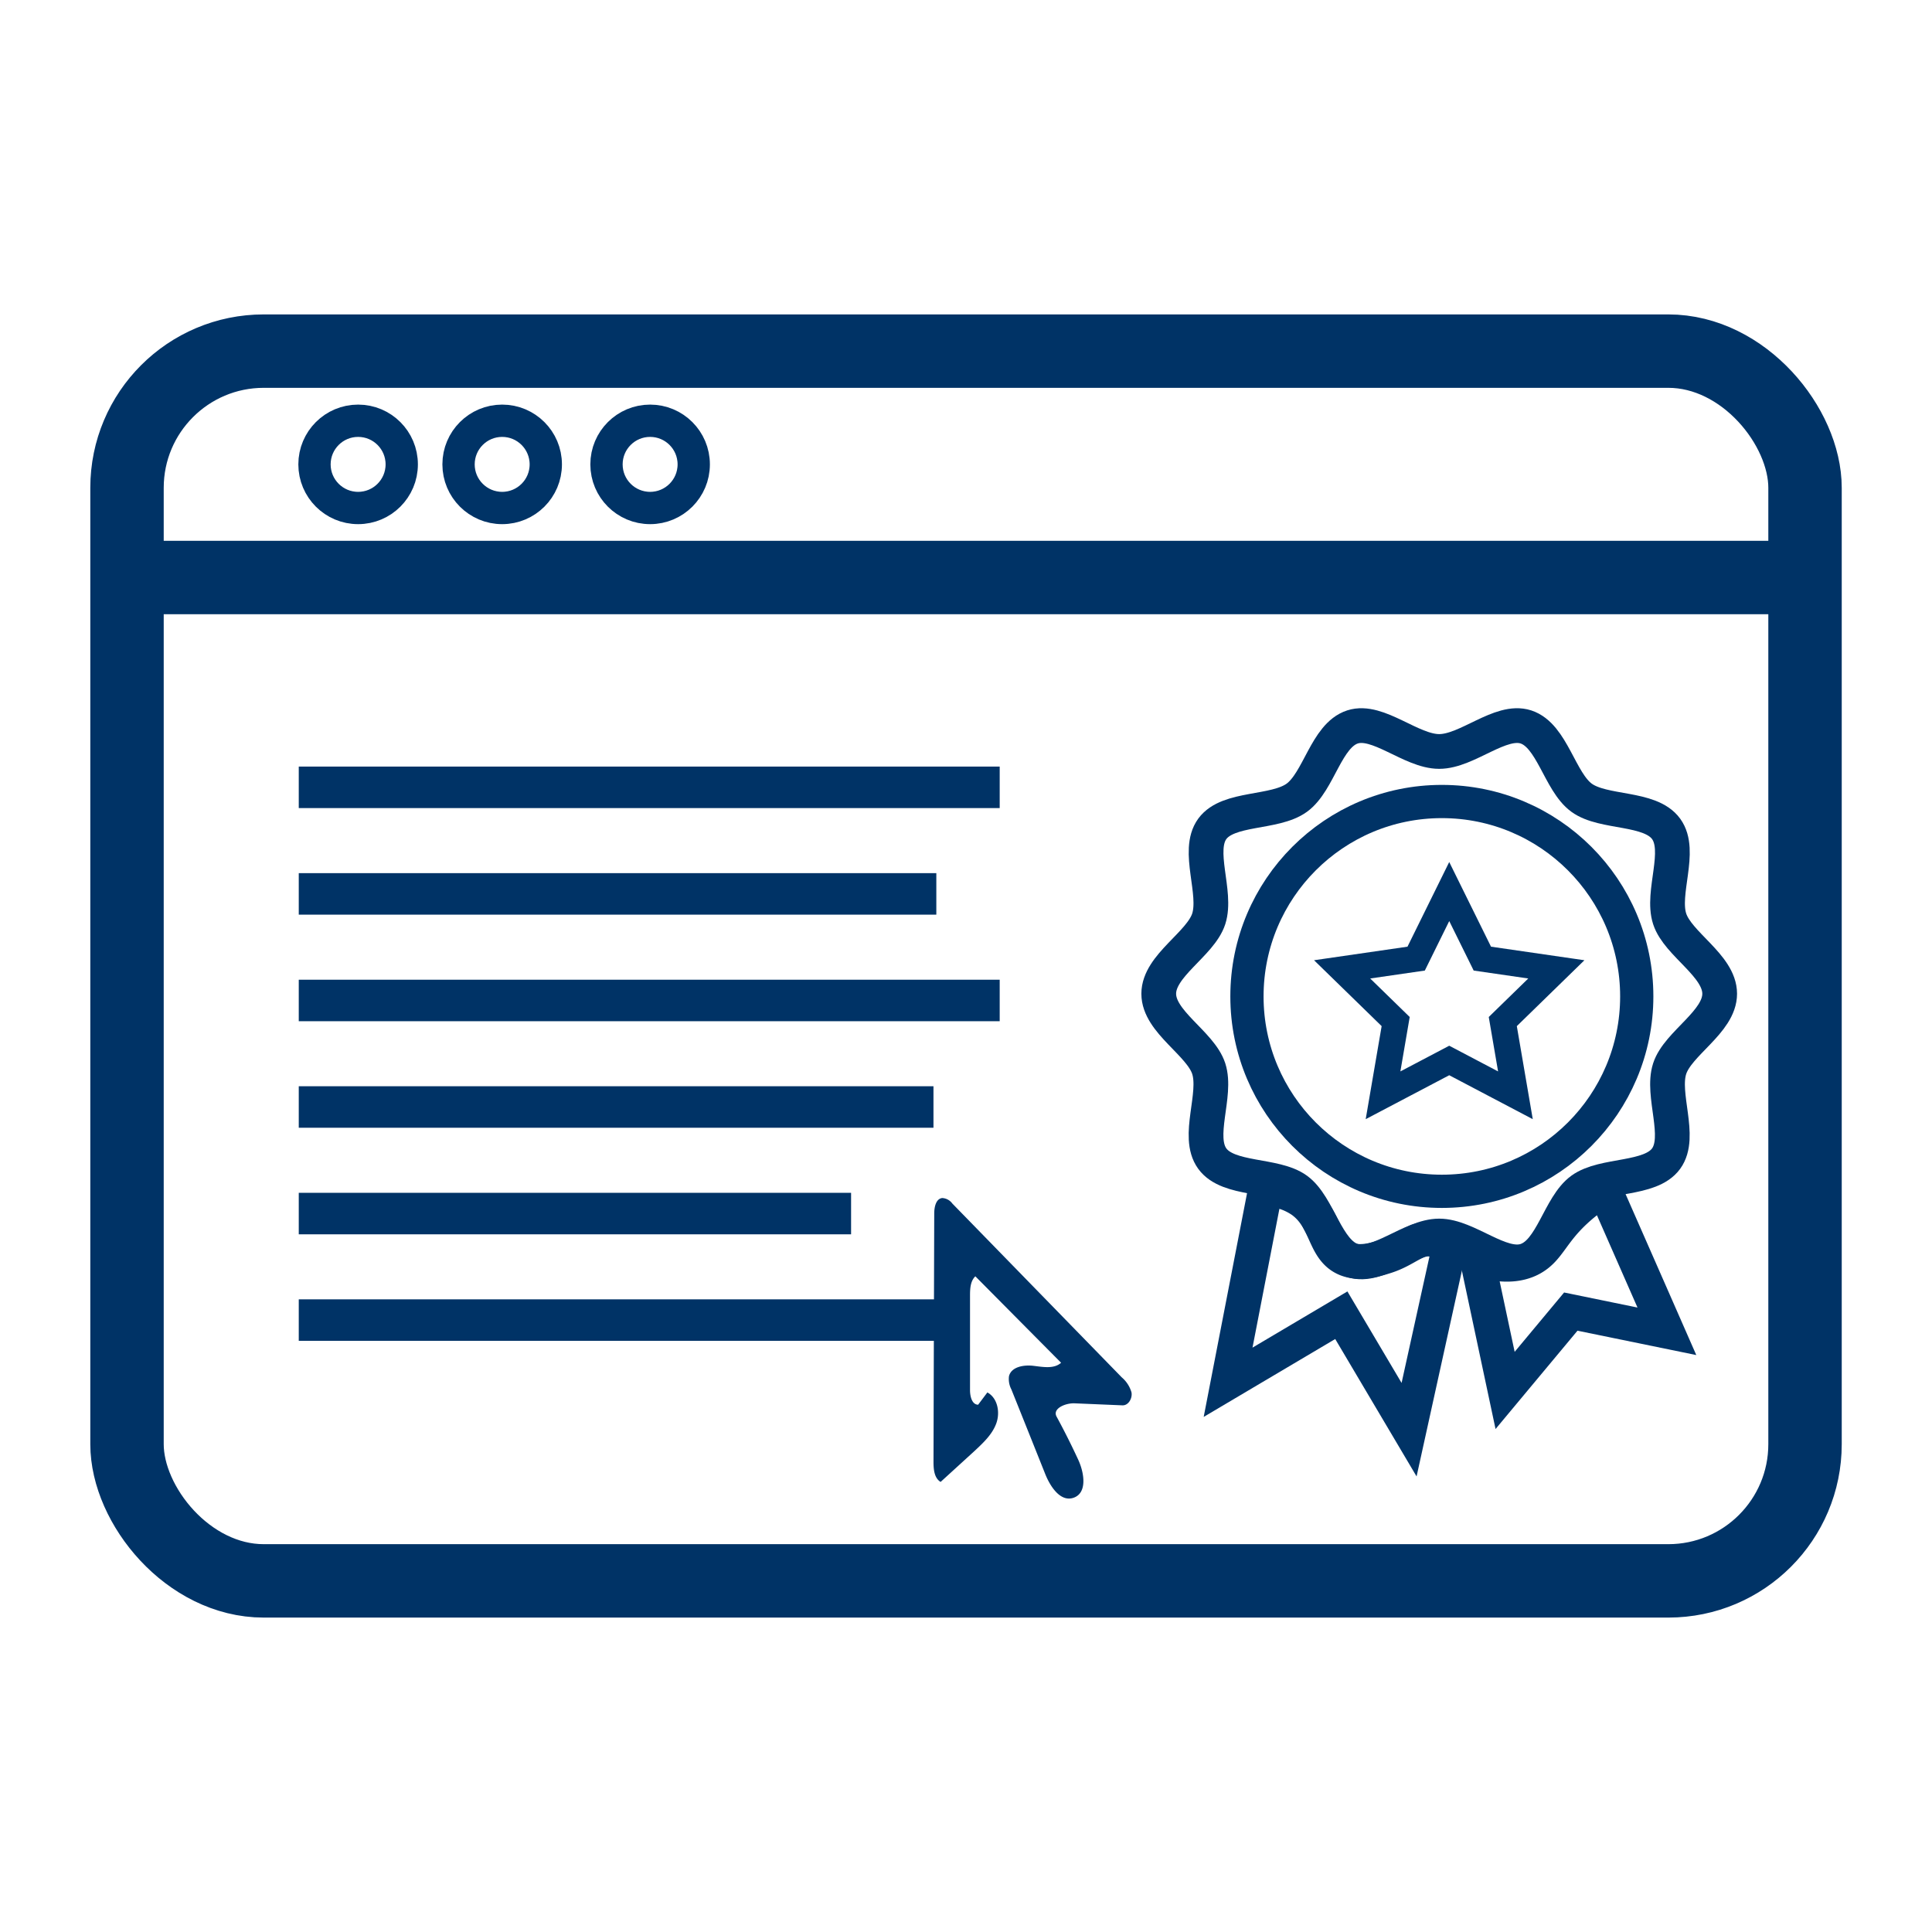 <svg id="Layer_1" data-name="Layer 1" xmlns="http://www.w3.org/2000/svg" viewBox="0 0 500 500"><defs><style>.cls-1,.cls-2,.cls-3,.cls-4,.cls-5,.cls-6{fill:none;stroke:#036;stroke-miterlimit:10;}.cls-1{stroke-width:19px;}.cls-2{stroke-width:8.99px;}.cls-3{stroke-width:8.6px;}.cls-4{stroke-width:8.36px;}.cls-5{stroke-width:10.74px;}.cls-6{stroke-width:6.76px;}.cls-7{fill:#036;}</style></defs><rect class="cls-1" x="32.87" y="90.87" width="434.27" height="318.26" rx="35.38"/><path class="cls-2" d="M327.52,307.73l-9.69,50,29.3-17.35L364.67,370q5.19-23.58,10.39-47.14a8.91,8.91,0,0,0-4.46-2.12c-4.23-.61-6.52,2.72-12.12,4.46-2.69.84-6.53,2-10,.64-6.07-2.44-4.88-10.37-11.66-15.17A17.25,17.25,0,0,0,327.52,307.73Z"/><path class="cls-2" d="M382.29,325.84l7.23,34,17-20.4,24.87,5.1q-8.07-18.39-16.16-36.78a44.08,44.08,0,0,0-7.44,5.53c-6.28,5.8-7,9.92-11.34,12.35C393.87,327.08,389.57,328.17,382.29,325.84Z"/><circle class="cls-3" cx="373.15" cy="257.87" r="50.44"/><path class="cls-2" d="M445.05,257.18c0,7.3-10.8,12.8-12.94,19.38-2.22,6.82,3.21,17.61-.92,23.29s-16.14,3.89-21.88,8.06-7.59,16.1-14.41,18.32c-6.59,2.14-15.14-6.35-22.44-6.35s-15.85,8.49-22.43,6.35c-6.83-2.22-8.74-14.19-14.42-18.32s-17.7-2.33-21.87-8.06,1.29-16.47-.92-23.29c-2.14-6.58-12.94-12.08-12.94-19.38s10.8-12.8,12.94-19.38c2.21-6.83-3.22-17.61.92-23.29s16.13-3.89,21.87-8.06,7.59-16.1,14.42-18.32c6.58-2.14,15.14,6.35,22.43,6.35s15.85-8.49,22.44-6.35c6.82,2.22,8.73,14.18,14.41,18.32s17.7,2.32,21.88,8.06-1.3,16.46.92,23.29C434.25,244.38,445.05,249.88,445.05,257.18Z"/><line class="cls-1" x1="32.87" y1="149.46" x2="464.3" y2="149.46"/><circle class="cls-4" cx="92.68" cy="120.18" r="11.29"/><circle class="cls-4" cx="129.96" cy="120.18" r="11.29"/><circle class="cls-4" cx="168.25" cy="120.18" r="11.29"/><line class="cls-5" x1="77.32" y1="203.76" x2="258.72" y2="203.76"/><line class="cls-5" x1="77.32" y1="231.34" x2="242.32" y2="231.34"/><line class="cls-5" x1="77.32" y1="258.92" x2="258.72" y2="258.92"/><line class="cls-5" x1="77.32" y1="286.49" x2="241.58" y2="286.49"/><line class="cls-5" x1="77.32" y1="314.07" x2="220.26" y2="314.07"/><line class="cls-5" x1="77.32" y1="341.64" x2="246.74" y2="341.64"/><polygon class="cls-6" points="375.06 230.73 383.63 248.09 402.78 250.87 388.92 264.38 392.19 283.46 375.06 274.45 357.93 283.46 361.2 264.38 347.34 250.87 366.5 248.09 375.06 230.73"/><path class="cls-7" d="M261.12,356.18c.58-2.44,3.79-3,6.28-2.71s5.35.88,7.21-.79q-11.1-11.18-22.19-22.37c-1.29,1.22-1.38,3.21-1.38,5q0,12.22,0,24.45c0,1.61.49,3.75,2.1,3.78l2.39-3.18c2.68,1.46,3.35,5.2,2.29,8.06s-3.38,5-5.62,7.1l-8.77,8c-1.66-1-1.84-3.28-1.84-5.22q.09-32.13.19-64.25c0-1.65.43-3.81,2.07-4a3.47,3.47,0,0,1,2.61,1.42l43.86,45a8,8,0,0,1,2.51,3.88c.27,1.54-.79,3.42-2.36,3.35l-12.36-.52c-2.37-.1-5.8,1.35-4.67,3.43q3,5.52,5.64,11.24c1.52,3.34,2.32,8.4-1.11,9.72s-6.12-2.75-7.45-6.06q-4.39-11-8.78-21.94A5.78,5.78,0,0,1,261.12,356.18Z"/></svg>